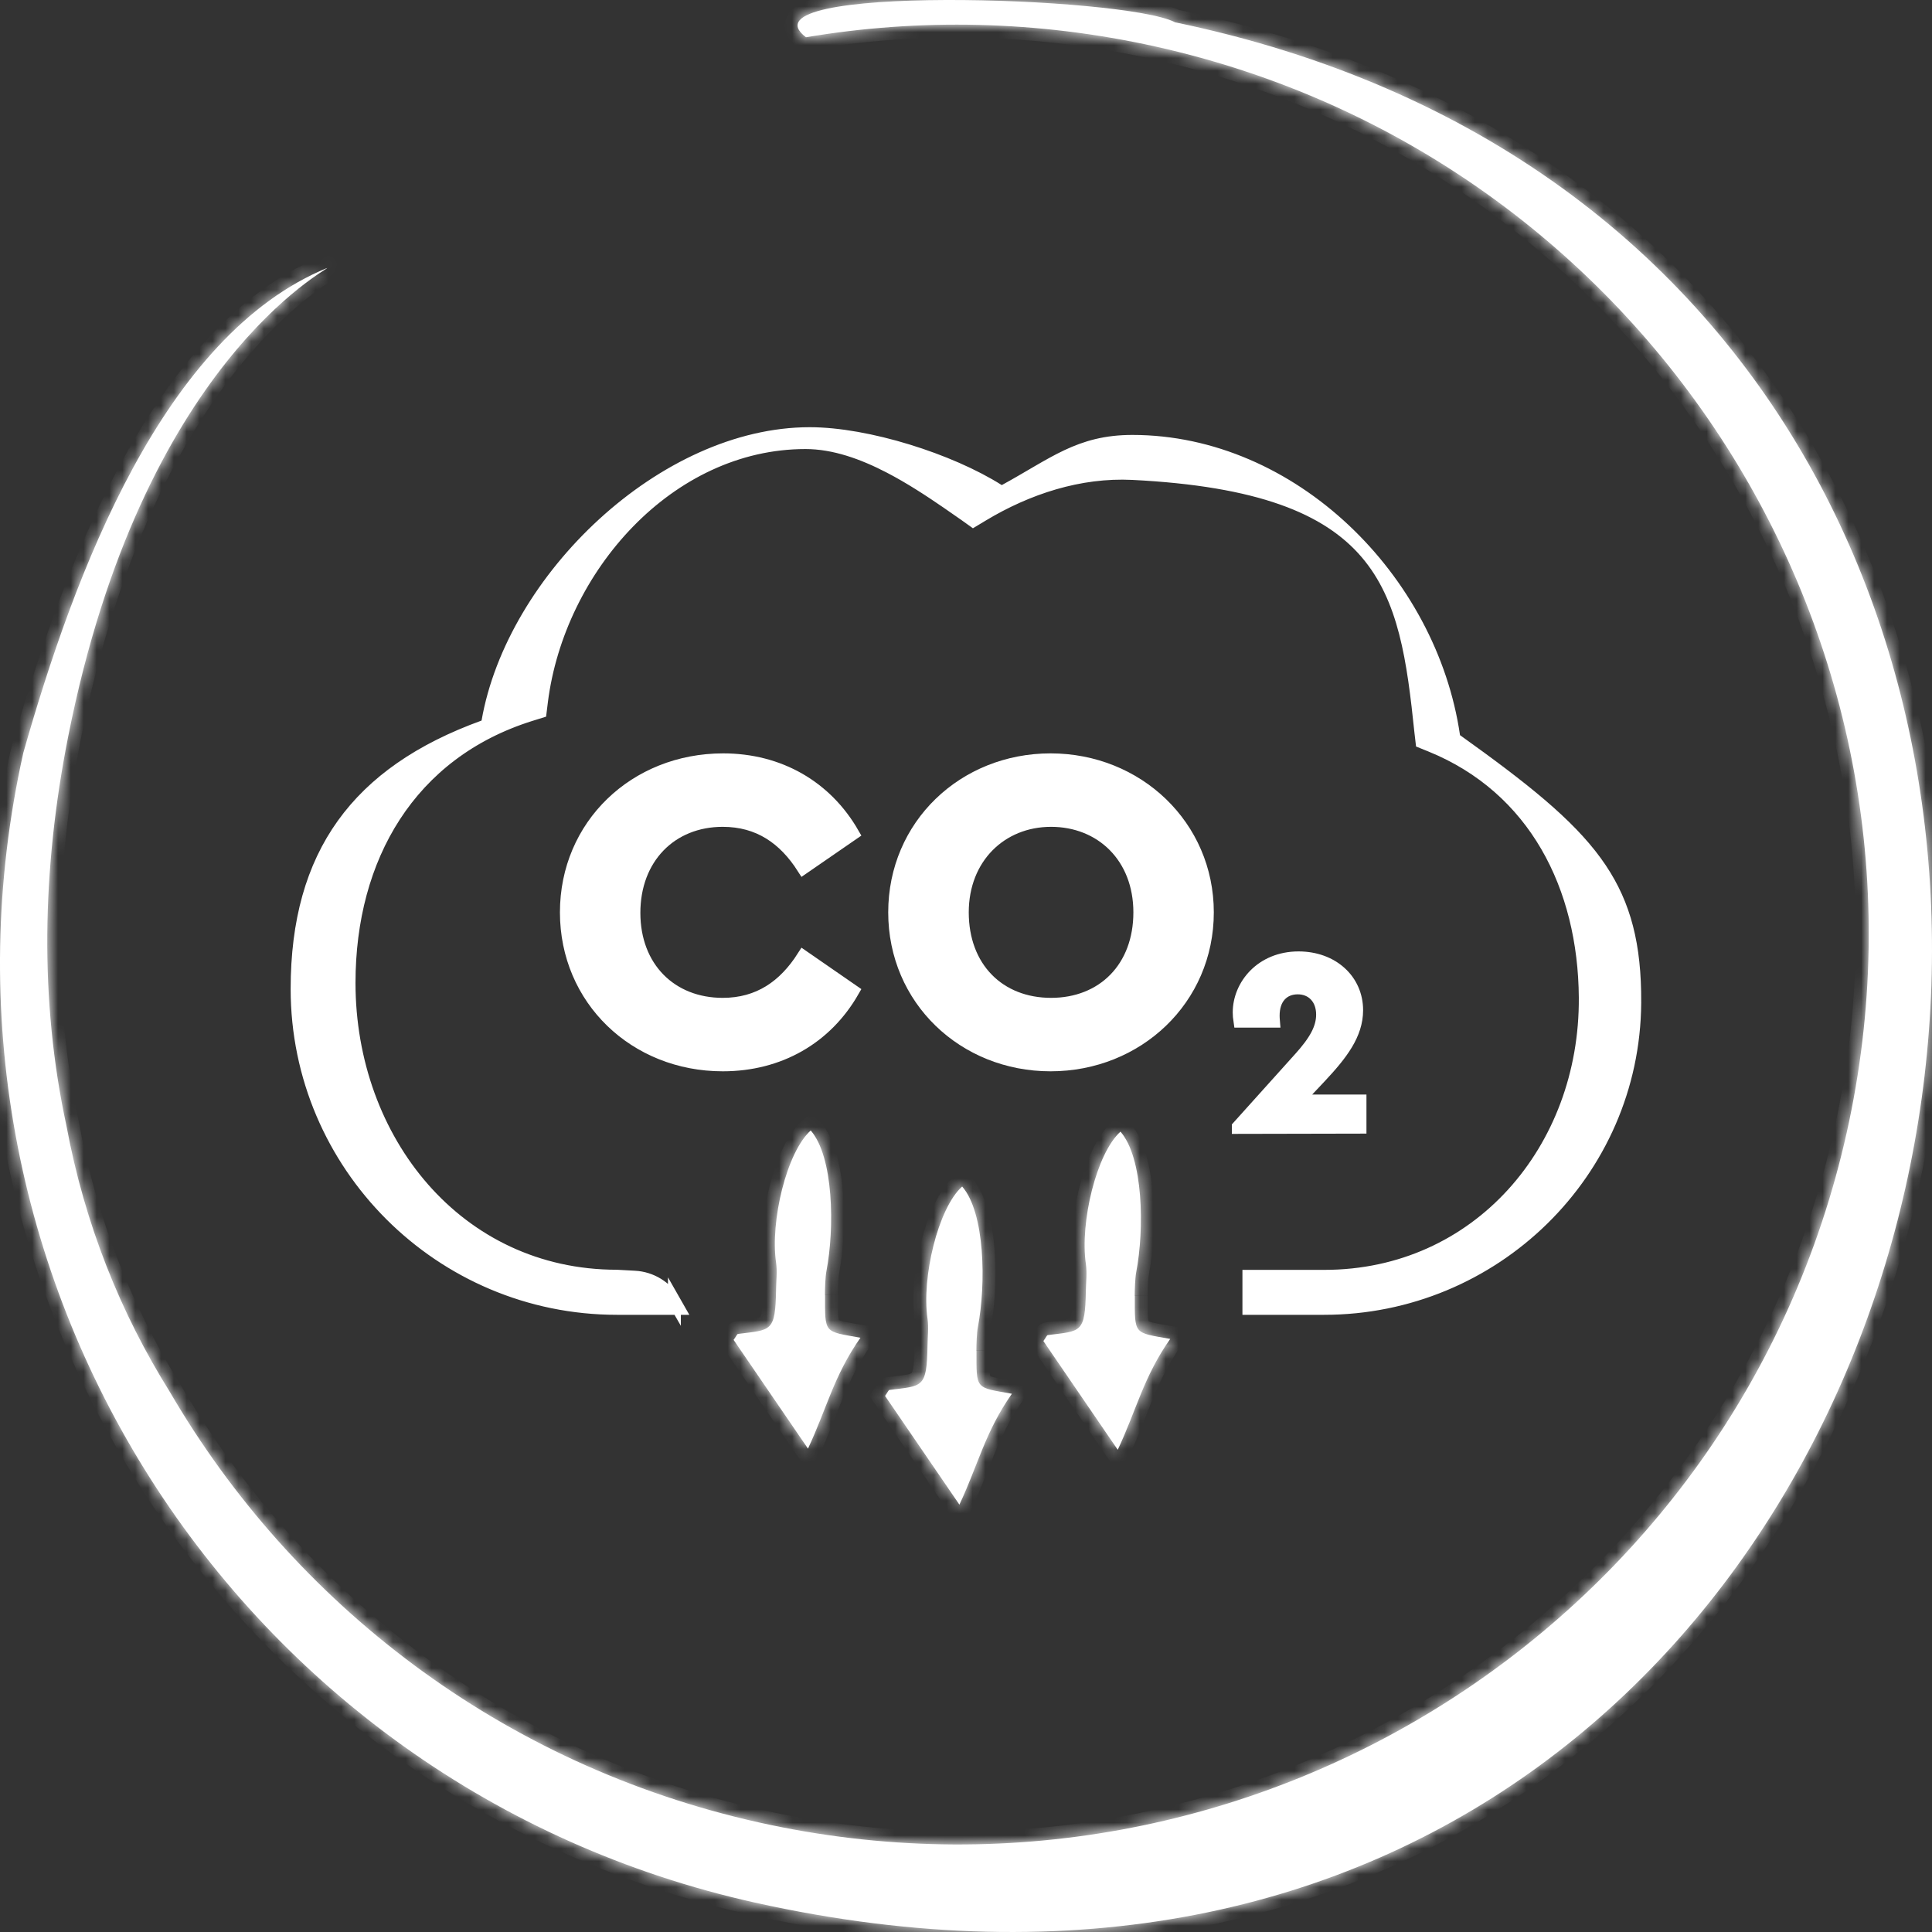 <svg width="150" height="150" viewBox="0 0 150 150" fill="none" xmlns="http://www.w3.org/2000/svg">
<rect x="0" y="0" width="150" height="150" fill="#333333" stroke="none"/>
<mask id="path-1-inside-1_5812_531" fill="white">
<path d="M91.214 1.722C87.329 -0.293 57.138 -1.244 62.576 2.893C71.335 1.418 80.52 1.57 89.729 3.616C127.865 12.11 151.879 49.853 143.379 87.93C134.872 126.006 97.071 149.984 58.935 141.497C38.896 137.033 22.764 124.493 13.191 108.074C9.352 101.937 6.572 95.017 5.155 87.39C3.068 77.724 3.243 67.526 5.292 57.191C11.043 28.118 25.567 20.886 25.407 20.802C12.688 26.012 5.787 44.446 1.811 58.446C-7.191 98.759 18.24 138.744 58.615 147.718C159.146 170.061 186.39 21.464 91.222 1.73"/>
</mask>
<path d="M91.214 1.722C87.329 -0.293 57.138 -1.244 62.576 2.893C71.335 1.418 80.52 1.57 89.729 3.616C127.865 12.11 151.879 49.853 143.379 87.93C134.872 126.006 97.071 149.984 58.935 141.497C38.896 137.033 22.764 124.493 13.191 108.074C9.352 101.937 6.572 95.017 5.155 87.39C3.068 77.724 3.243 67.526 5.292 57.191C11.043 28.118 25.567 20.886 25.407 20.802C12.688 26.012 5.787 44.446 1.811 58.446C-7.191 98.759 18.24 138.744 58.615 147.718C159.146 170.061 186.39 21.464 91.222 1.73" fill="white"/>
<path d="M62.576 2.893L61.971 3.689L62.315 3.951L62.742 3.879L62.576 2.893ZM89.729 3.616L89.946 2.64L89.945 2.64L89.729 3.616ZM143.379 87.93L144.355 88.148L144.355 88.147L143.379 87.93ZM58.935 141.497L58.718 142.473L58.718 142.473L58.935 141.497ZM13.191 108.074L14.054 107.571L14.046 107.557L14.038 107.544L13.191 108.074ZM5.155 87.39L6.138 87.207L6.136 87.193L6.133 87.179L5.155 87.39ZM5.292 57.191L6.273 57.386L6.273 57.385L5.292 57.191ZM25.407 20.802L25.871 19.916L25.459 19.701L25.028 19.877L25.407 20.802ZM1.811 58.446L0.849 58.173L0.842 58.2L0.835 58.228L1.811 58.446ZM58.615 147.718L58.398 148.694L58.398 148.694L58.615 147.718ZM91.214 1.722L91.674 0.835C91.039 0.505 90.003 0.25 88.82 0.04C87.597 -0.177 86.091 -0.367 84.429 -0.522C81.103 -0.833 77.103 -1.013 73.395 -0.999C69.709 -0.985 66.234 -0.78 63.998 -0.296C63.434 -0.173 62.919 -0.027 62.485 0.152C62.071 0.323 61.634 0.562 61.325 0.923C60.967 1.343 60.807 1.911 61.014 2.506C61.188 3.002 61.574 3.388 61.971 3.689L62.576 2.893L63.181 2.097C62.898 1.882 62.883 1.79 62.903 1.847C62.957 2.002 62.892 2.168 62.846 2.222C62.842 2.227 62.862 2.202 62.934 2.157C63.005 2.112 63.107 2.059 63.248 2.001C63.532 1.883 63.923 1.767 64.422 1.659C66.439 1.222 69.735 1.014 73.403 1.001C77.049 0.987 80.984 1.164 84.243 1.469C85.872 1.621 87.32 1.805 88.47 2.009C89.66 2.22 90.418 2.436 90.753 2.61L91.214 1.722ZM62.576 2.893L62.742 3.879C71.376 2.425 80.432 2.575 89.512 4.592L89.729 3.616L89.945 2.64C80.609 0.566 71.293 0.411 62.41 1.907L62.576 2.893ZM89.729 3.616L89.511 4.592C127.109 12.967 150.783 50.175 142.403 87.712L143.379 87.93L144.355 88.147C152.976 49.53 128.62 11.254 89.946 2.64L89.729 3.616ZM143.379 87.93L142.403 87.712C134.016 125.248 96.751 148.888 59.152 140.521L58.935 141.497L58.718 142.473C97.391 151.08 135.727 126.764 144.355 88.148L143.379 87.93ZM58.935 141.497L59.153 140.521C39.397 136.12 23.494 123.759 14.054 107.571L13.191 108.074L12.327 108.578C22.035 125.227 38.396 137.946 58.718 142.473L58.935 141.497ZM13.191 108.074L14.038 107.544C10.265 101.511 7.532 94.708 6.138 87.207L5.155 87.39L4.172 87.572C5.612 95.326 8.439 102.364 12.343 108.605L13.191 108.074ZM5.155 87.39L6.133 87.179C4.079 77.667 4.246 67.609 6.273 57.386L5.292 57.191L4.311 56.997C2.24 67.443 2.057 77.781 4.178 87.601L5.155 87.39ZM5.292 57.191L6.273 57.385C9.119 42.996 14.124 34.069 18.349 28.748C20.464 26.085 22.39 24.317 23.765 23.216C24.453 22.665 25.006 22.279 25.38 22.029C25.571 21.902 25.709 21.814 25.818 21.743C25.863 21.713 25.925 21.673 25.976 21.635C25.99 21.625 26.061 21.573 26.131 21.498C26.148 21.481 26.279 21.349 26.353 21.134C26.396 21.01 26.45 20.773 26.359 20.494C26.261 20.191 26.047 20.009 25.871 19.916L25.407 20.802L24.944 21.689C24.769 21.597 24.556 21.416 24.458 21.114C24.367 20.836 24.422 20.6 24.464 20.478C24.537 20.266 24.665 20.138 24.677 20.125C24.714 20.086 24.746 20.059 24.757 20.05C24.771 20.038 24.781 20.031 24.785 20.028C24.789 20.025 24.778 20.033 24.724 20.068C24.635 20.126 24.471 20.231 24.269 20.366C23.857 20.641 23.257 21.061 22.515 21.654C21.033 22.841 18.999 24.714 16.783 27.504C12.348 33.088 7.216 42.313 4.311 56.997L5.292 57.191ZM25.407 20.802L25.028 19.877C18.353 22.611 13.306 28.764 9.452 35.85C5.587 42.956 2.844 51.148 0.849 58.173L1.811 58.446L2.773 58.719C4.754 51.744 7.45 43.718 11.209 36.805C14.979 29.872 19.742 24.203 25.786 21.728L25.407 20.802ZM1.811 58.446L0.835 58.228C-8.288 99.081 17.485 139.601 58.398 148.694L58.615 147.718L58.832 146.742C18.996 137.888 -6.095 98.436 2.787 58.664L1.811 58.446ZM58.615 147.718L58.398 148.694C83.789 154.337 104.64 149.196 120.094 137.916C135.527 126.651 145.502 109.322 149.285 90.702C153.068 72.082 150.674 52.106 141.283 35.515C131.881 18.903 115.493 5.742 91.425 0.751L91.222 1.73L91.019 2.709C114.534 7.585 130.429 20.399 139.543 36.501C148.669 52.624 151.024 72.1 147.325 90.304C143.627 108.507 133.89 125.371 118.915 136.301C103.96 147.215 83.707 152.27 58.832 146.742L58.615 147.718Z" fill="white" mask="url(#path-1-inside-1_5812_531)"/>
<path d="M62.865 33.668C67.33 33.668 73.751 35.704 77.511 38.085L77.76 38.242L78.018 38.101C81.831 36.019 83.8 34.268 87.916 34.268C100.291 34.269 111.078 44.932 112.86 57.149L112.891 57.36L113.064 57.483C118.243 61.188 121.709 63.937 123.886 66.931C125.905 69.709 126.834 72.726 126.917 76.995L126.923 77.865C126.833 91.022 115.981 101.582 102.799 101.582H96.962V99.092H102.821C114.738 99.092 123.165 89.265 123.079 77.446C123.017 68.838 119.186 61.181 111.091 57.884H111.09L110.404 57.606L110.317 56.859C109.734 51.289 109.113 46.455 106.095 42.928C103.057 39.377 97.697 37.252 87.941 36.76H87.94C83.804 36.556 79.761 37.888 76.264 39.994V39.995L75.561 40.417L74.893 39.939L74.889 39.937L73.549 39.006C72.165 38.055 70.656 37.069 69.089 36.255C67.002 35.17 64.767 34.364 62.538 34.364C51.925 34.364 43.351 44.096 42.041 54.459V54.461L41.942 55.259L41.177 55.497H41.176C31.799 58.443 27.101 66.566 27.101 76.309C27.101 88.549 35.517 99.076 47.887 99.083L49.273 99.159H49.274C50.559 99.226 51.723 99.945 52.362 101.06V101.059L52.66 101.582H47.898C34.206 101.582 23.067 90.451 23.066 76.781C23.066 71.527 24.255 67.332 26.636 64.013C29.018 60.693 32.628 58.2 37.559 56.414L37.831 56.315L37.881 56.03C38.844 50.492 42.251 44.891 46.862 40.673C51.475 36.453 57.236 33.668 62.865 33.668Z" fill="white" stroke="white"/>
<mask id="path-4-inside-2_5812_531" fill="white">
<path d="M75.806 104.865C75.806 104.417 75.836 103.474 75.92 103.048C76.567 99.671 76.476 94.15 74.701 92.12C72.82 93.816 71.548 99.2 72.013 102.386C72.112 103.078 72.02 103.755 72.013 104.47C71.959 107.801 71.624 107.588 69.058 107.915C68.981 107.922 68.921 108.097 68.715 108.379C70.566 111.086 72.439 113.824 74.488 116.82C75.943 113.732 76.484 111.17 78.563 108.211C75.699 107.702 75.813 107.915 75.813 104.873"/>
</mask>
<path d="M75.806 104.865C75.806 104.417 75.836 103.474 75.92 103.048C76.567 99.671 76.476 94.15 74.701 92.12C72.82 93.816 71.548 99.2 72.013 102.386C72.112 103.078 72.02 103.755 72.013 104.47C71.959 107.801 71.624 107.588 69.058 107.915C68.981 107.922 68.921 108.097 68.715 108.379C70.566 111.086 72.439 113.824 74.488 116.82C75.943 113.732 76.484 111.17 78.563 108.211C75.699 107.702 75.813 107.915 75.813 104.873" fill="white"/>
<path d="M75.92 103.048L76.901 103.241L76.902 103.236L75.92 103.048ZM74.701 92.12L75.454 91.462L74.786 90.697L74.032 91.377L74.701 92.12ZM72.013 102.386L73.003 102.245L73.002 102.242L72.013 102.386ZM72.013 104.47L73.013 104.486L73.013 104.48L72.013 104.47ZM69.058 107.915L69.157 108.91L69.17 108.908L69.184 108.907L69.058 107.915ZM68.715 108.379L67.907 107.789L67.49 108.359L67.889 108.943L68.715 108.379ZM74.488 116.82L73.663 117.384L74.648 118.826L75.393 117.246L74.488 116.82ZM78.563 108.211L79.381 108.786L80.284 107.502L78.738 107.227L78.563 108.211ZM75.806 104.865H76.806C76.806 104.408 76.839 103.558 76.901 103.241L75.92 103.048L74.939 102.855C74.834 103.389 74.806 104.426 74.806 104.865H75.806ZM75.92 103.048L76.902 103.236C77.243 101.458 77.386 99.143 77.216 97C77.13 95.926 76.964 94.869 76.692 93.931C76.423 93.004 76.032 92.123 75.454 91.462L74.701 92.12L73.948 92.778C74.258 93.132 74.544 93.703 74.771 94.487C74.995 95.26 75.144 96.176 75.222 97.158C75.379 99.127 75.244 101.261 74.938 102.859L75.92 103.048ZM74.701 92.12L74.032 91.377C73.424 91.925 72.923 92.711 72.519 93.562C72.109 94.426 71.768 95.422 71.508 96.449C70.993 98.485 70.766 100.766 71.023 102.53L72.013 102.386L73.002 102.242C72.795 100.82 72.972 98.816 73.447 96.939C73.682 96.01 73.983 95.142 74.326 94.42C74.675 93.685 75.039 93.162 75.371 92.862L74.701 92.12ZM72.013 102.386L71.023 102.528C71.06 102.788 71.064 103.063 71.053 103.386C71.044 103.671 71.017 104.097 71.013 104.459L72.013 104.47L73.013 104.48C73.016 104.128 73.039 103.858 73.052 103.453C73.064 103.086 73.064 102.676 73.003 102.245L72.013 102.386ZM72.013 104.47L71.013 104.454C70.999 105.287 70.968 105.828 70.904 106.196C70.873 106.373 70.84 106.479 70.813 106.541C70.8 106.57 70.791 106.587 70.785 106.595C70.78 106.602 70.777 106.605 70.777 106.605C70.777 106.606 70.774 106.608 70.767 106.613C70.759 106.618 70.743 106.627 70.715 106.639C70.656 106.664 70.56 106.694 70.4 106.726C70.052 106.795 69.624 106.835 68.931 106.923L69.058 107.915L69.184 108.907C69.775 108.832 70.351 108.775 70.789 108.688C71.243 108.598 71.762 108.441 72.178 108.032C72.6 107.618 72.78 107.082 72.875 106.539C72.969 106 72.999 105.318 73.013 104.486L72.013 104.47ZM69.058 107.915L68.958 106.92C68.562 106.959 68.329 107.203 68.257 107.283C68.174 107.375 68.113 107.473 68.089 107.51C68.022 107.617 67.984 107.684 67.907 107.789L68.715 108.379L69.522 108.969C69.651 108.792 69.747 108.63 69.78 108.578C69.79 108.563 69.791 108.561 69.789 108.564C69.787 108.567 69.772 108.589 69.745 108.619C69.719 108.648 69.662 108.707 69.573 108.765C69.478 108.826 69.337 108.892 69.157 108.91L69.058 107.915ZM68.715 108.379L67.889 108.943C69.74 111.65 71.614 114.389 73.663 117.384L74.488 116.82L75.314 116.255C73.264 113.258 71.391 110.522 69.54 107.814L68.715 108.379ZM74.488 116.82L75.393 117.246C76.132 115.677 76.665 114.183 77.216 112.849C77.778 111.489 78.4 110.182 79.381 108.786L78.563 108.211L77.745 107.636C76.647 109.199 75.959 110.653 75.367 112.085C74.764 113.545 74.299 114.876 73.584 116.394L74.488 116.82ZM78.563 108.211L78.738 107.227C77.981 107.092 77.516 107.021 77.171 106.933C76.825 106.846 76.833 106.793 76.879 106.847C76.923 106.9 76.867 106.892 76.837 106.525C76.807 106.162 76.813 105.666 76.813 104.873H75.813H74.813C74.813 105.601 74.805 106.219 74.844 106.688C74.882 107.152 74.976 107.693 75.35 108.136C75.725 108.582 76.241 108.761 76.68 108.872C77.118 108.983 77.713 109.076 78.388 109.196L78.563 108.211Z" fill="white" mask="url(#path-4-inside-2_5812_531)"/>
<path d="M56.147 58.992C60.496 58.992 64.128 61.092 66.213 64.725L62.368 67.376C60.905 65.085 58.921 63.695 56.108 63.695C54.123 63.695 52.391 64.409 51.157 65.683C49.924 66.956 49.218 68.756 49.218 70.873C49.218 72.989 49.925 74.771 51.16 76.026C52.396 77.281 54.127 77.973 56.108 77.973C58.922 77.973 60.906 76.576 62.368 74.284L66.214 76.943C64.13 80.582 60.504 82.676 56.116 82.676C49.309 82.676 43.973 77.578 43.973 70.835C43.973 64.092 49.308 58.992 56.147 58.992Z" fill="white" stroke="white"/>
<path d="M81.566 58.992C88.3 58.992 93.74 64.132 93.74 70.835C93.74 77.574 88.301 82.676 81.566 82.676C74.836 82.676 69.461 77.578 69.461 70.835C69.461 64.091 74.835 58.992 81.566 58.992ZM81.605 63.695C77.703 63.695 74.714 66.596 74.714 70.835C74.714 72.967 75.409 74.759 76.641 76.02C77.873 77.282 79.605 77.973 81.605 77.973C83.604 77.973 85.336 77.279 86.568 76.017C87.8 74.755 88.495 72.964 88.495 70.835C88.495 68.698 87.759 66.906 86.512 65.648C85.265 64.391 83.536 63.695 81.605 63.695Z" fill="white" stroke="white"/>
<path d="M100.82 74.368C103.449 74.369 105.331 76.107 105.331 78.431C105.331 80.295 104.151 81.828 102.489 83.602L101.515 84.636L100.72 85.479H105.591V87.514L96.141 87.534V87.49L100.916 82.18L100.917 82.181C102.114 80.855 102.684 79.852 102.684 78.774C102.684 78.183 102.509 77.657 102.154 77.276C101.797 76.891 101.301 76.7 100.759 76.7C100.224 76.7 99.724 76.876 99.364 77.279C99.011 77.674 98.85 78.222 98.85 78.857C98.85 78.977 98.856 79.12 98.87 79.284H96.264C96.226 79.04 96.209 78.805 96.209 78.606C96.209 76.52 97.933 74.368 100.82 74.368Z" fill="white" stroke="white"/>
<mask id="path-9-inside-3_5812_531" fill="white">
<path d="M88.099 100.606C88.099 100.158 88.129 99.215 88.213 98.789C88.86 95.412 88.769 89.891 86.994 87.861C85.113 89.557 83.841 94.941 84.306 98.127C84.405 98.819 84.321 99.496 84.306 100.211C84.252 103.542 83.917 103.329 81.35 103.656C81.274 103.664 81.213 103.839 81.008 104.12C82.859 106.827 84.732 109.565 86.781 112.561C88.236 109.474 88.777 106.911 90.856 103.953C87.992 103.443 88.106 103.656 88.106 100.614"/>
</mask>
<path d="M88.099 100.606C88.099 100.158 88.129 99.215 88.213 98.789C88.86 95.412 88.769 89.891 86.994 87.861C85.113 89.557 83.841 94.941 84.306 98.127C84.405 98.819 84.321 99.496 84.306 100.211C84.252 103.542 83.917 103.329 81.35 103.656C81.274 103.664 81.213 103.839 81.008 104.12C82.859 106.827 84.732 109.565 86.781 112.561C88.236 109.474 88.777 106.911 90.856 103.953C87.992 103.443 88.106 103.656 88.106 100.614" fill="white"/>
<path d="M88.213 98.789L89.194 98.982L89.195 98.977L88.213 98.789ZM86.994 87.861L87.747 87.203L87.079 86.438L86.325 87.118L86.994 87.861ZM84.306 98.127L85.296 97.986L85.295 97.983L84.306 98.127ZM84.306 100.211L83.306 100.19L83.306 100.195L84.306 100.211ZM81.35 103.656L81.45 104.651L81.463 104.65L81.477 104.648L81.35 103.656ZM81.008 104.12L80.201 103.53L79.783 104.101L80.182 104.684L81.008 104.12ZM86.781 112.561L85.956 113.126L86.941 114.567L87.686 112.987L86.781 112.561ZM90.856 103.953L91.674 104.528L92.577 103.243L91.031 102.968L90.856 103.953ZM88.099 100.606H89.099C89.099 100.149 89.132 99.299 89.194 98.982L88.213 98.789L87.232 98.596C87.127 99.131 87.099 100.167 87.099 100.606H88.099ZM88.213 98.789L89.195 98.977C89.536 97.199 89.68 94.884 89.509 92.741C89.423 91.667 89.257 90.611 88.985 89.672C88.716 88.745 88.325 87.864 87.747 87.203L86.994 87.861L86.241 88.519C86.551 88.873 86.837 89.444 87.064 90.229C87.288 91.002 87.437 91.917 87.515 92.9C87.672 94.868 87.537 97.003 87.231 98.601L88.213 98.789ZM86.994 87.861L86.325 87.118C85.716 87.666 85.216 88.453 84.812 89.303C84.402 90.167 84.061 91.163 83.801 92.19C83.286 94.226 83.059 96.507 83.316 98.272L84.306 98.127L85.295 97.983C85.088 96.561 85.265 94.557 85.74 92.68C85.975 91.751 86.276 90.883 86.619 90.161C86.968 89.426 87.332 88.903 87.664 88.604L86.994 87.861ZM84.306 98.127L83.316 98.269C83.399 98.854 83.324 99.341 83.306 100.19L84.306 100.211L85.305 100.232C85.318 99.651 85.41 98.785 85.296 97.986L84.306 98.127ZM84.306 100.211L83.306 100.195C83.293 101.029 83.261 101.569 83.197 101.937C83.166 102.115 83.133 102.22 83.106 102.282C83.093 102.311 83.084 102.328 83.078 102.336C83.073 102.344 83.07 102.346 83.07 102.347C83.07 102.347 83.067 102.349 83.06 102.354C83.052 102.359 83.036 102.368 83.008 102.38C82.949 102.405 82.853 102.435 82.693 102.467C82.345 102.536 81.917 102.576 81.224 102.664L81.35 103.656L81.477 104.648C82.068 104.573 82.644 104.516 83.082 104.429C83.536 104.339 84.055 104.182 84.471 103.773C84.893 103.36 85.073 102.823 85.168 102.28C85.261 101.741 85.292 101.059 85.306 100.227L84.306 100.211ZM81.35 103.656L81.251 102.661C80.854 102.7 80.621 102.944 80.55 103.024C80.467 103.116 80.406 103.214 80.382 103.251C80.314 103.359 80.277 103.425 80.201 103.53L81.008 104.12L81.815 104.71C81.944 104.533 82.04 104.372 82.073 104.319C82.082 104.304 82.084 104.302 82.082 104.305C82.08 104.308 82.065 104.33 82.038 104.36C82.012 104.389 81.956 104.448 81.866 104.506C81.771 104.567 81.63 104.633 81.45 104.651L81.35 103.656ZM81.008 104.12L80.182 104.684C82.033 107.391 83.907 110.13 85.956 113.126L86.781 112.561L87.607 111.997C85.557 109 83.684 106.263 81.833 103.556L81.008 104.12ZM86.781 112.561L87.686 112.987C88.425 111.418 88.957 109.924 89.508 108.59C90.07 107.23 90.693 105.924 91.674 104.528L90.856 103.953L90.038 103.377C88.94 104.94 88.252 106.394 87.66 107.826C87.057 109.286 86.592 110.617 85.876 112.135L86.781 112.561ZM90.856 103.953L91.031 102.968C90.274 102.833 89.809 102.762 89.463 102.674C89.118 102.587 89.126 102.534 89.172 102.588C89.216 102.641 89.16 102.633 89.13 102.266C89.1 101.903 89.106 101.407 89.106 100.614H88.106H87.106C87.106 101.342 87.098 101.96 87.137 102.429C87.175 102.893 87.269 103.434 87.643 103.878C88.018 104.323 88.534 104.502 88.973 104.613C89.411 104.724 90.006 104.817 90.681 104.937L90.856 103.953Z" fill="white" mask="url(#path-9-inside-3_5812_531)"/>
<mask id="path-11-inside-4_5812_531" fill="white">
<path d="M64.048 100.515C64.048 100.067 64.078 99.124 64.162 98.698C64.81 95.321 64.718 89.8 62.944 87.77C61.062 89.466 59.79 94.85 60.255 98.036C60.354 98.721 60.263 99.405 60.255 100.12C60.202 103.451 59.867 103.238 57.3 103.565C57.224 103.572 57.163 103.747 56.957 104.029C58.808 106.736 60.681 109.474 62.73 112.47C64.185 109.383 64.726 106.82 66.805 103.861C63.941 103.352 64.056 103.565 64.056 100.523"/>
</mask>
<path d="M64.048 100.515C64.048 100.067 64.078 99.124 64.162 98.698C64.81 95.321 64.718 89.8 62.944 87.77C61.062 89.466 59.79 94.85 60.255 98.036C60.354 98.721 60.263 99.405 60.255 100.12C60.202 103.451 59.867 103.238 57.3 103.565C57.224 103.572 57.163 103.747 56.957 104.029C58.808 106.736 60.681 109.474 62.73 112.47C64.185 109.383 64.726 106.82 66.805 103.861C63.941 103.352 64.056 103.565 64.056 100.523" fill="white"/>
<path d="M64.162 98.698L65.143 98.891L65.144 98.886L64.162 98.698ZM62.944 87.77L63.697 87.112L63.028 86.347L62.274 87.027L62.944 87.77ZM60.255 98.036L61.245 97.893L61.245 97.892L60.255 98.036ZM60.255 100.12L61.255 100.136L61.255 100.131L60.255 100.12ZM57.3 103.565L57.399 104.56L57.413 104.559L57.426 104.557L57.3 103.565ZM56.957 104.029L56.15 103.439L55.733 104.009L56.132 104.593L56.957 104.029ZM62.73 112.47L61.905 113.035L62.891 114.476L63.635 112.896L62.73 112.47ZM66.805 103.861L67.623 104.436L68.526 103.152L66.98 102.877L66.805 103.861ZM64.048 100.515H65.048C65.048 100.058 65.081 99.208 65.143 98.891L64.162 98.698L63.181 98.505C63.076 99.04 63.048 100.076 63.048 100.515H64.048ZM64.162 98.698L65.144 98.886C65.485 97.108 65.629 94.793 65.458 92.65C65.373 91.576 65.206 90.52 64.934 89.581C64.666 88.654 64.275 87.773 63.697 87.112L62.944 87.77L62.191 88.428C62.5 88.782 62.786 89.353 63.013 90.138C63.237 90.911 63.386 91.826 63.464 92.808C63.621 94.777 63.486 96.912 63.18 98.51L64.162 98.698ZM62.944 87.77L62.274 87.027C61.666 87.576 61.165 88.362 60.761 89.213C60.351 90.076 60.01 91.072 59.75 92.099C59.235 94.135 59.008 96.416 59.265 98.181L60.255 98.036L61.245 97.892C61.037 96.47 61.214 94.466 61.689 92.59C61.924 91.66 62.225 90.793 62.568 90.07C62.917 89.335 63.281 88.812 63.613 88.513L62.944 87.77ZM60.255 98.036L59.265 98.18C59.302 98.435 59.306 98.709 59.295 99.034C59.286 99.32 59.259 99.747 59.255 100.109L60.255 100.12L61.255 100.131C61.259 99.778 61.281 99.506 61.294 99.1C61.306 98.733 61.307 98.322 61.245 97.893L60.255 98.036ZM60.255 100.12L59.255 100.104C59.242 100.938 59.211 101.478 59.147 101.846C59.115 102.024 59.082 102.129 59.055 102.191C59.043 102.22 59.033 102.237 59.027 102.245C59.022 102.253 59.02 102.255 59.019 102.255C59.019 102.256 59.016 102.258 59.009 102.263C59.001 102.268 58.985 102.277 58.957 102.289C58.898 102.314 58.802 102.344 58.642 102.376C58.294 102.445 57.866 102.485 57.173 102.573L57.3 103.565L57.426 104.557C58.017 104.482 58.593 104.425 59.032 104.338C59.485 104.248 60.004 104.091 60.421 103.682C60.842 103.268 61.022 102.732 61.117 102.189C61.211 101.65 61.242 100.968 61.255 100.136L60.255 100.12ZM57.3 103.565L57.2 102.57C56.804 102.609 56.571 102.853 56.499 102.933C56.416 103.025 56.355 103.123 56.331 103.16C56.264 103.267 56.226 103.334 56.15 103.439L56.957 104.029L57.764 104.619C57.894 104.442 57.989 104.281 58.022 104.228C58.032 104.214 58.034 104.211 58.031 104.214C58.029 104.217 58.014 104.239 57.987 104.269C57.961 104.298 57.905 104.357 57.815 104.415C57.72 104.476 57.579 104.542 57.399 104.56L57.3 103.565ZM56.957 104.029L56.132 104.593C57.982 107.3 59.856 110.039 61.905 113.035L62.73 112.47L63.556 111.906C61.507 108.909 59.633 106.172 57.783 103.464L56.957 104.029ZM62.73 112.47L63.635 112.896C64.374 111.327 64.907 109.833 65.458 108.499C66.02 107.139 66.642 105.832 67.623 104.436L66.805 103.861L65.987 103.286C64.889 104.849 64.201 106.303 63.609 107.735C63.006 109.195 62.541 110.526 61.826 112.044L62.73 112.47ZM66.805 103.861L66.98 102.877C66.223 102.742 65.758 102.671 65.413 102.583C65.067 102.496 65.075 102.443 65.121 102.497C65.165 102.55 65.109 102.542 65.079 102.175C65.049 101.812 65.056 101.316 65.056 100.523H64.056H63.056C63.056 101.251 63.047 101.869 63.086 102.338C63.124 102.802 63.218 103.343 63.592 103.786C63.967 104.232 64.483 104.411 64.922 104.522C65.36 104.633 65.955 104.726 66.63 104.846L66.805 103.861Z" fill="white" mask="url(#path-11-inside-4_5812_531)"/>
</svg>
